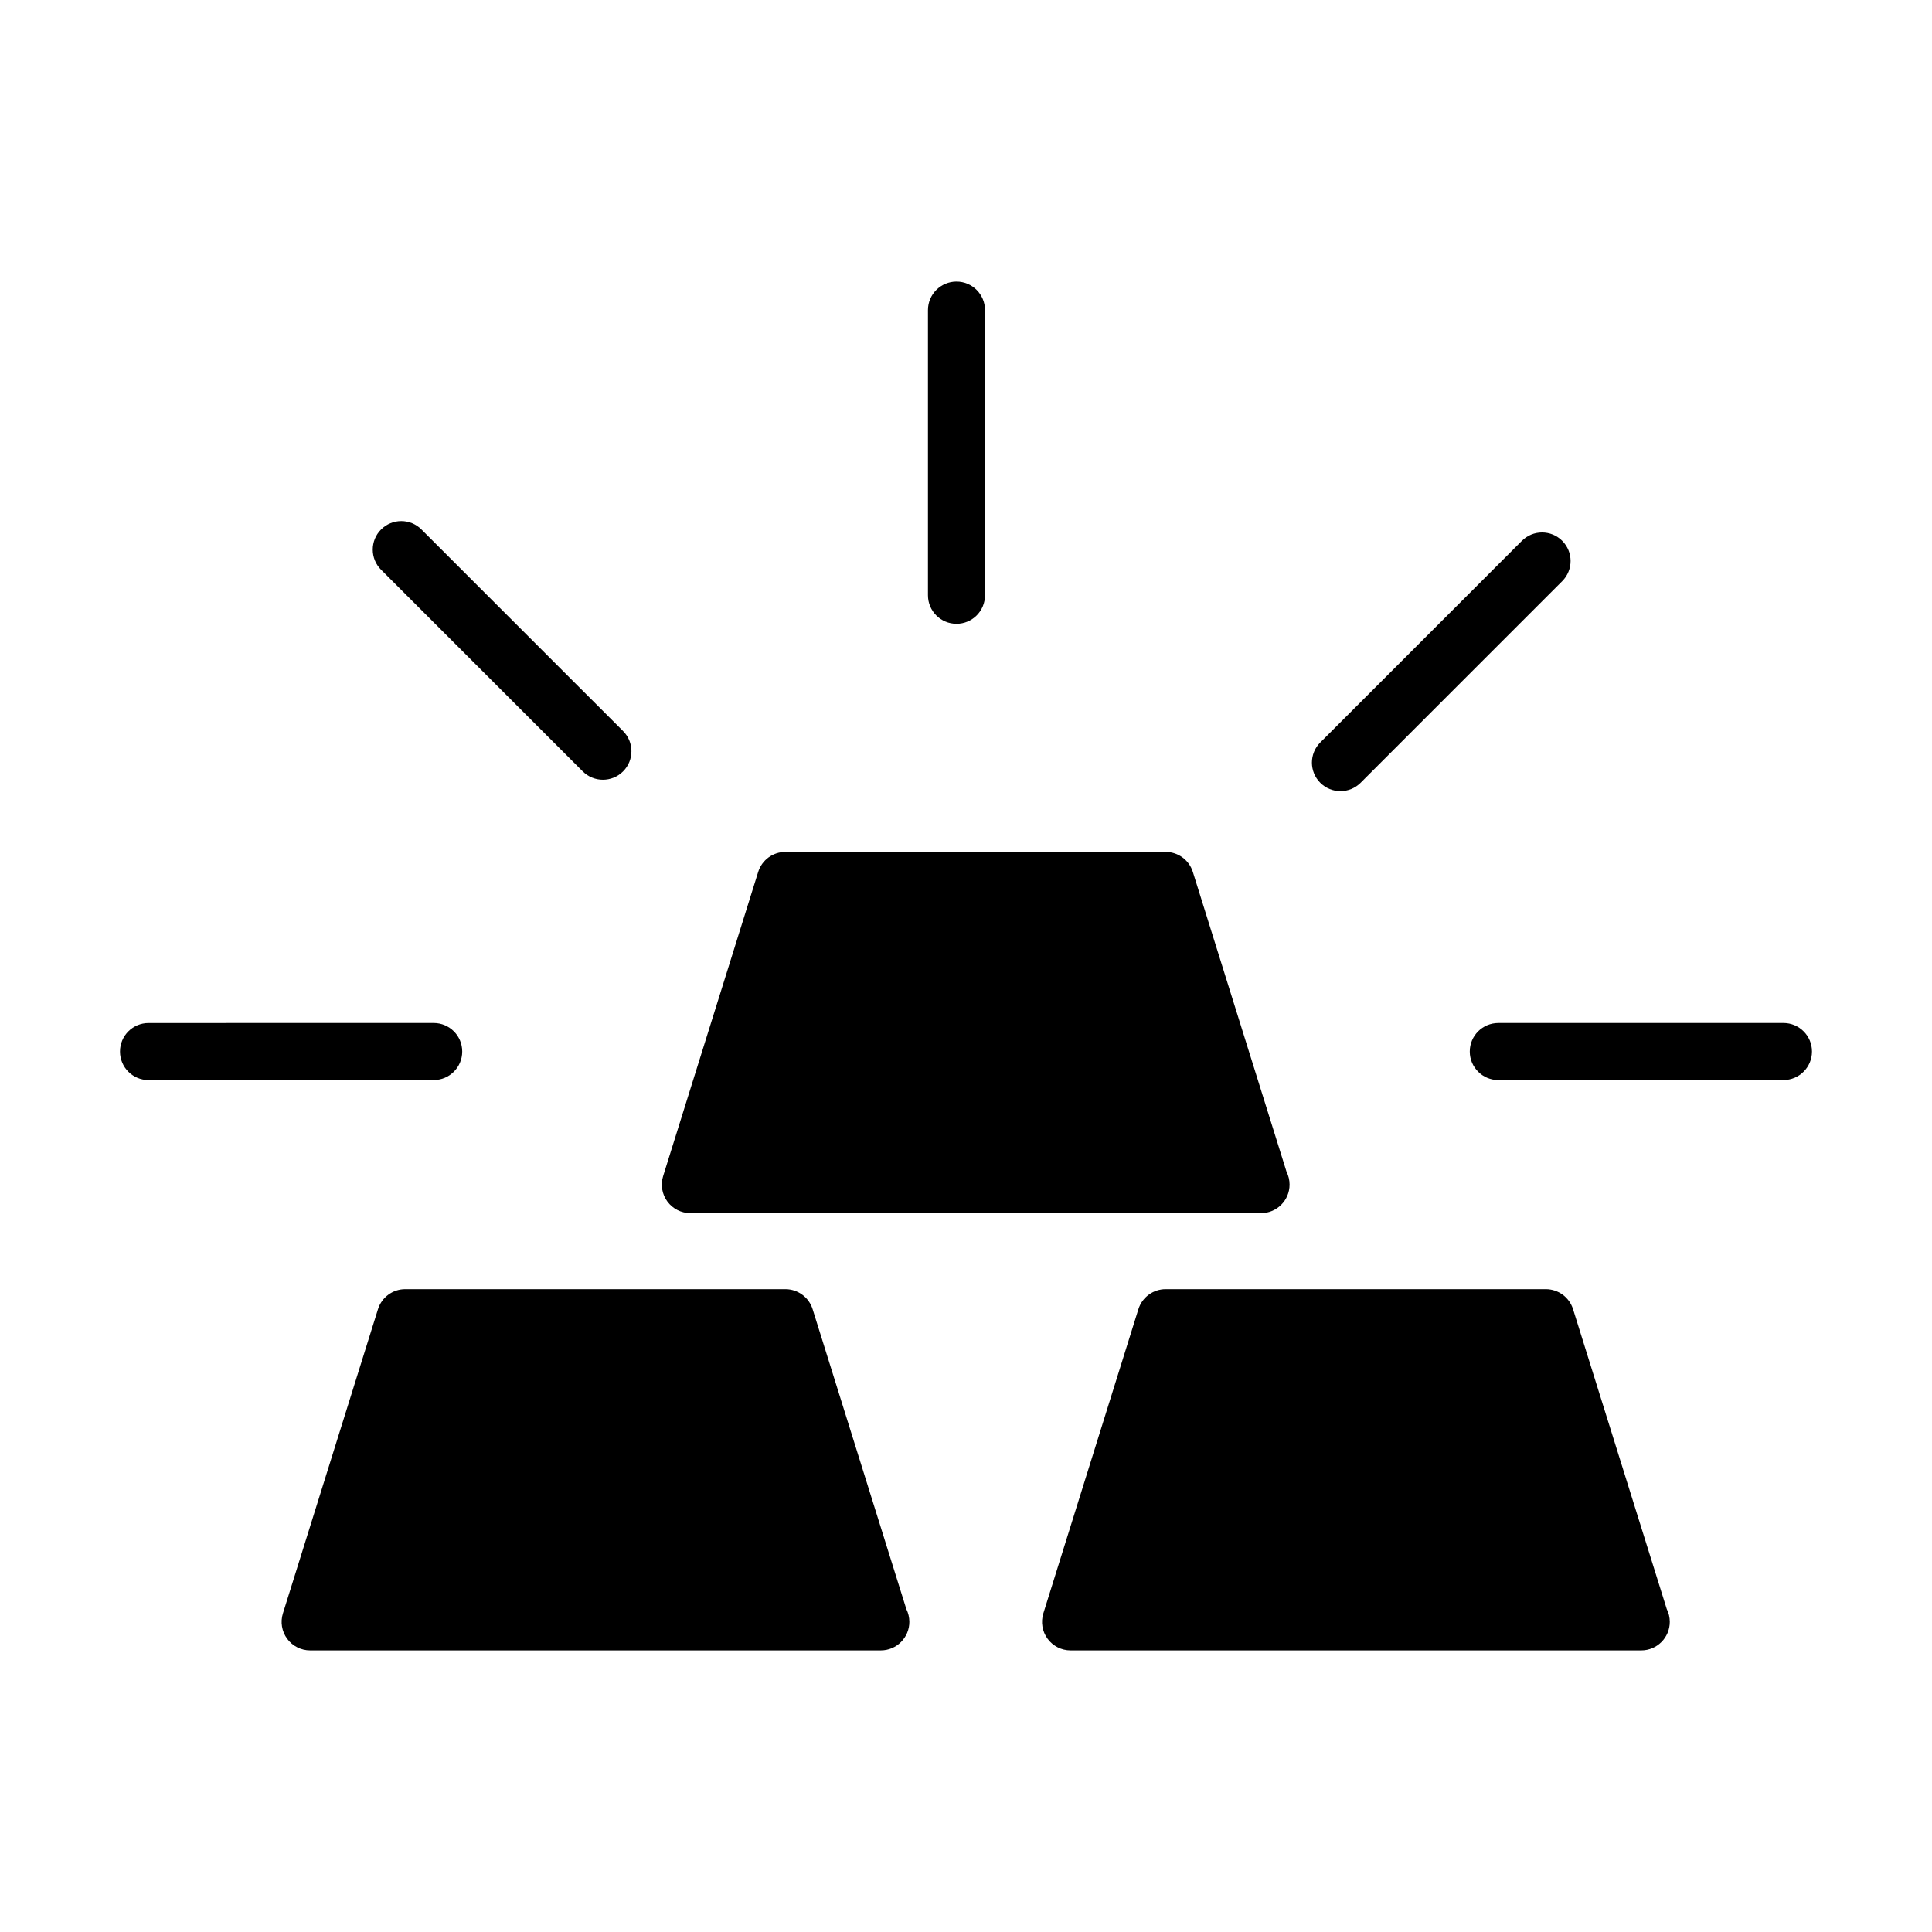 <?xml version="1.0" encoding="UTF-8"?>
<!-- Uploaded to: ICON Repo, www.svgrepo.com, Generator: ICON Repo Mixer Tools -->
<svg fill="#000000" width="800px" height="800px" version="1.1" viewBox="144 144 512 512" xmlns="http://www.w3.org/2000/svg">
 <path d="m377.43 581.37c-0.035-0.004-0.066-0.004-0.102 0h-151.14c-2.402 0-4.664-1.145-6.086-3.078-1.422-1.934-1.844-4.438-1.125-6.731l25.191-80.609c0.984-3.156 3.906-5.309 7.211-5.309h100.76c3.305 0 6.227 2.152 7.215 5.305l24.836 79.48c0.508 1.012 0.797 2.168 0.797 3.379 0 4.176-3.379 7.562-7.555 7.562zm201.52 0c-0.031-0.004-0.07-0.004-0.102 0h-151.14c-2.41 0-4.664-1.145-6.09-3.078-1.422-1.941-1.84-4.438-1.125-6.731l25.191-80.609c0.988-3.156 3.91-5.309 7.215-5.309h100.76c3.305 0 6.227 2.152 7.215 5.305l24.836 79.48c0.516 1.012 0.797 2.168 0.797 3.379 0 4.176-3.379 7.562-7.555 7.562zm-100.76-115.88h-0.102-151.14c-2.402 0-4.664-1.145-6.086-3.078-1.422-1.934-1.844-4.438-1.125-6.731l25.191-80.609c0.984-3.156 3.906-5.305 7.211-5.305h100.76c3.305 0 6.227 2.144 7.215 5.305l24.836 79.48c0.516 1.012 0.797 2.168 0.797 3.379 0 4.176-3.379 7.559-7.555 7.559zm-73.156-163.74v-75.57c0-4.176-3.379-7.559-7.559-7.559-4.172 0.004-7.555 3.383-7.555 7.559v75.57c0 4.176 3.379 7.559 7.559 7.559 4.176 0 7.555-3.379 7.555-7.559zm211.6 128.47c4.172 0 7.559-3.387 7.559-7.559 0-4.176-3.387-7.559-7.559-7.559l-75.57 0.004c-4.172 0-7.559 3.387-7.559 7.559 0 4.176 3.387 7.559 7.559 7.559zm-112.06-78.773 53.43-53.438c2.953-2.953 2.953-7.738 0-10.688-2.953-2.953-7.734-2.953-10.688 0l-53.43 53.438c-2.953 2.953-2.953 7.738 0 10.688 1.477 1.477 3.41 2.211 5.344 2.211 1.938 0 3.867-0.738 5.344-2.211zm-245.64 78.773c4.176 0 7.559-3.379 7.559-7.559 0-4.172-3.379-7.559-7.559-7.559l-75.574 0.008c-4.176 0-7.559 3.379-7.559 7.559 0 4.176 3.379 7.559 7.559 7.559zm50.188-81.793c2.953-2.953 2.953-7.738 0-10.688l-53.438-53.434c-2.953-2.953-7.738-2.953-10.688 0-2.953 2.953-2.953 7.738 0 10.688l53.438 53.434c1.477 1.477 3.41 2.211 5.344 2.211 1.938 0 3.871-0.734 5.344-2.211z"/>
</svg>